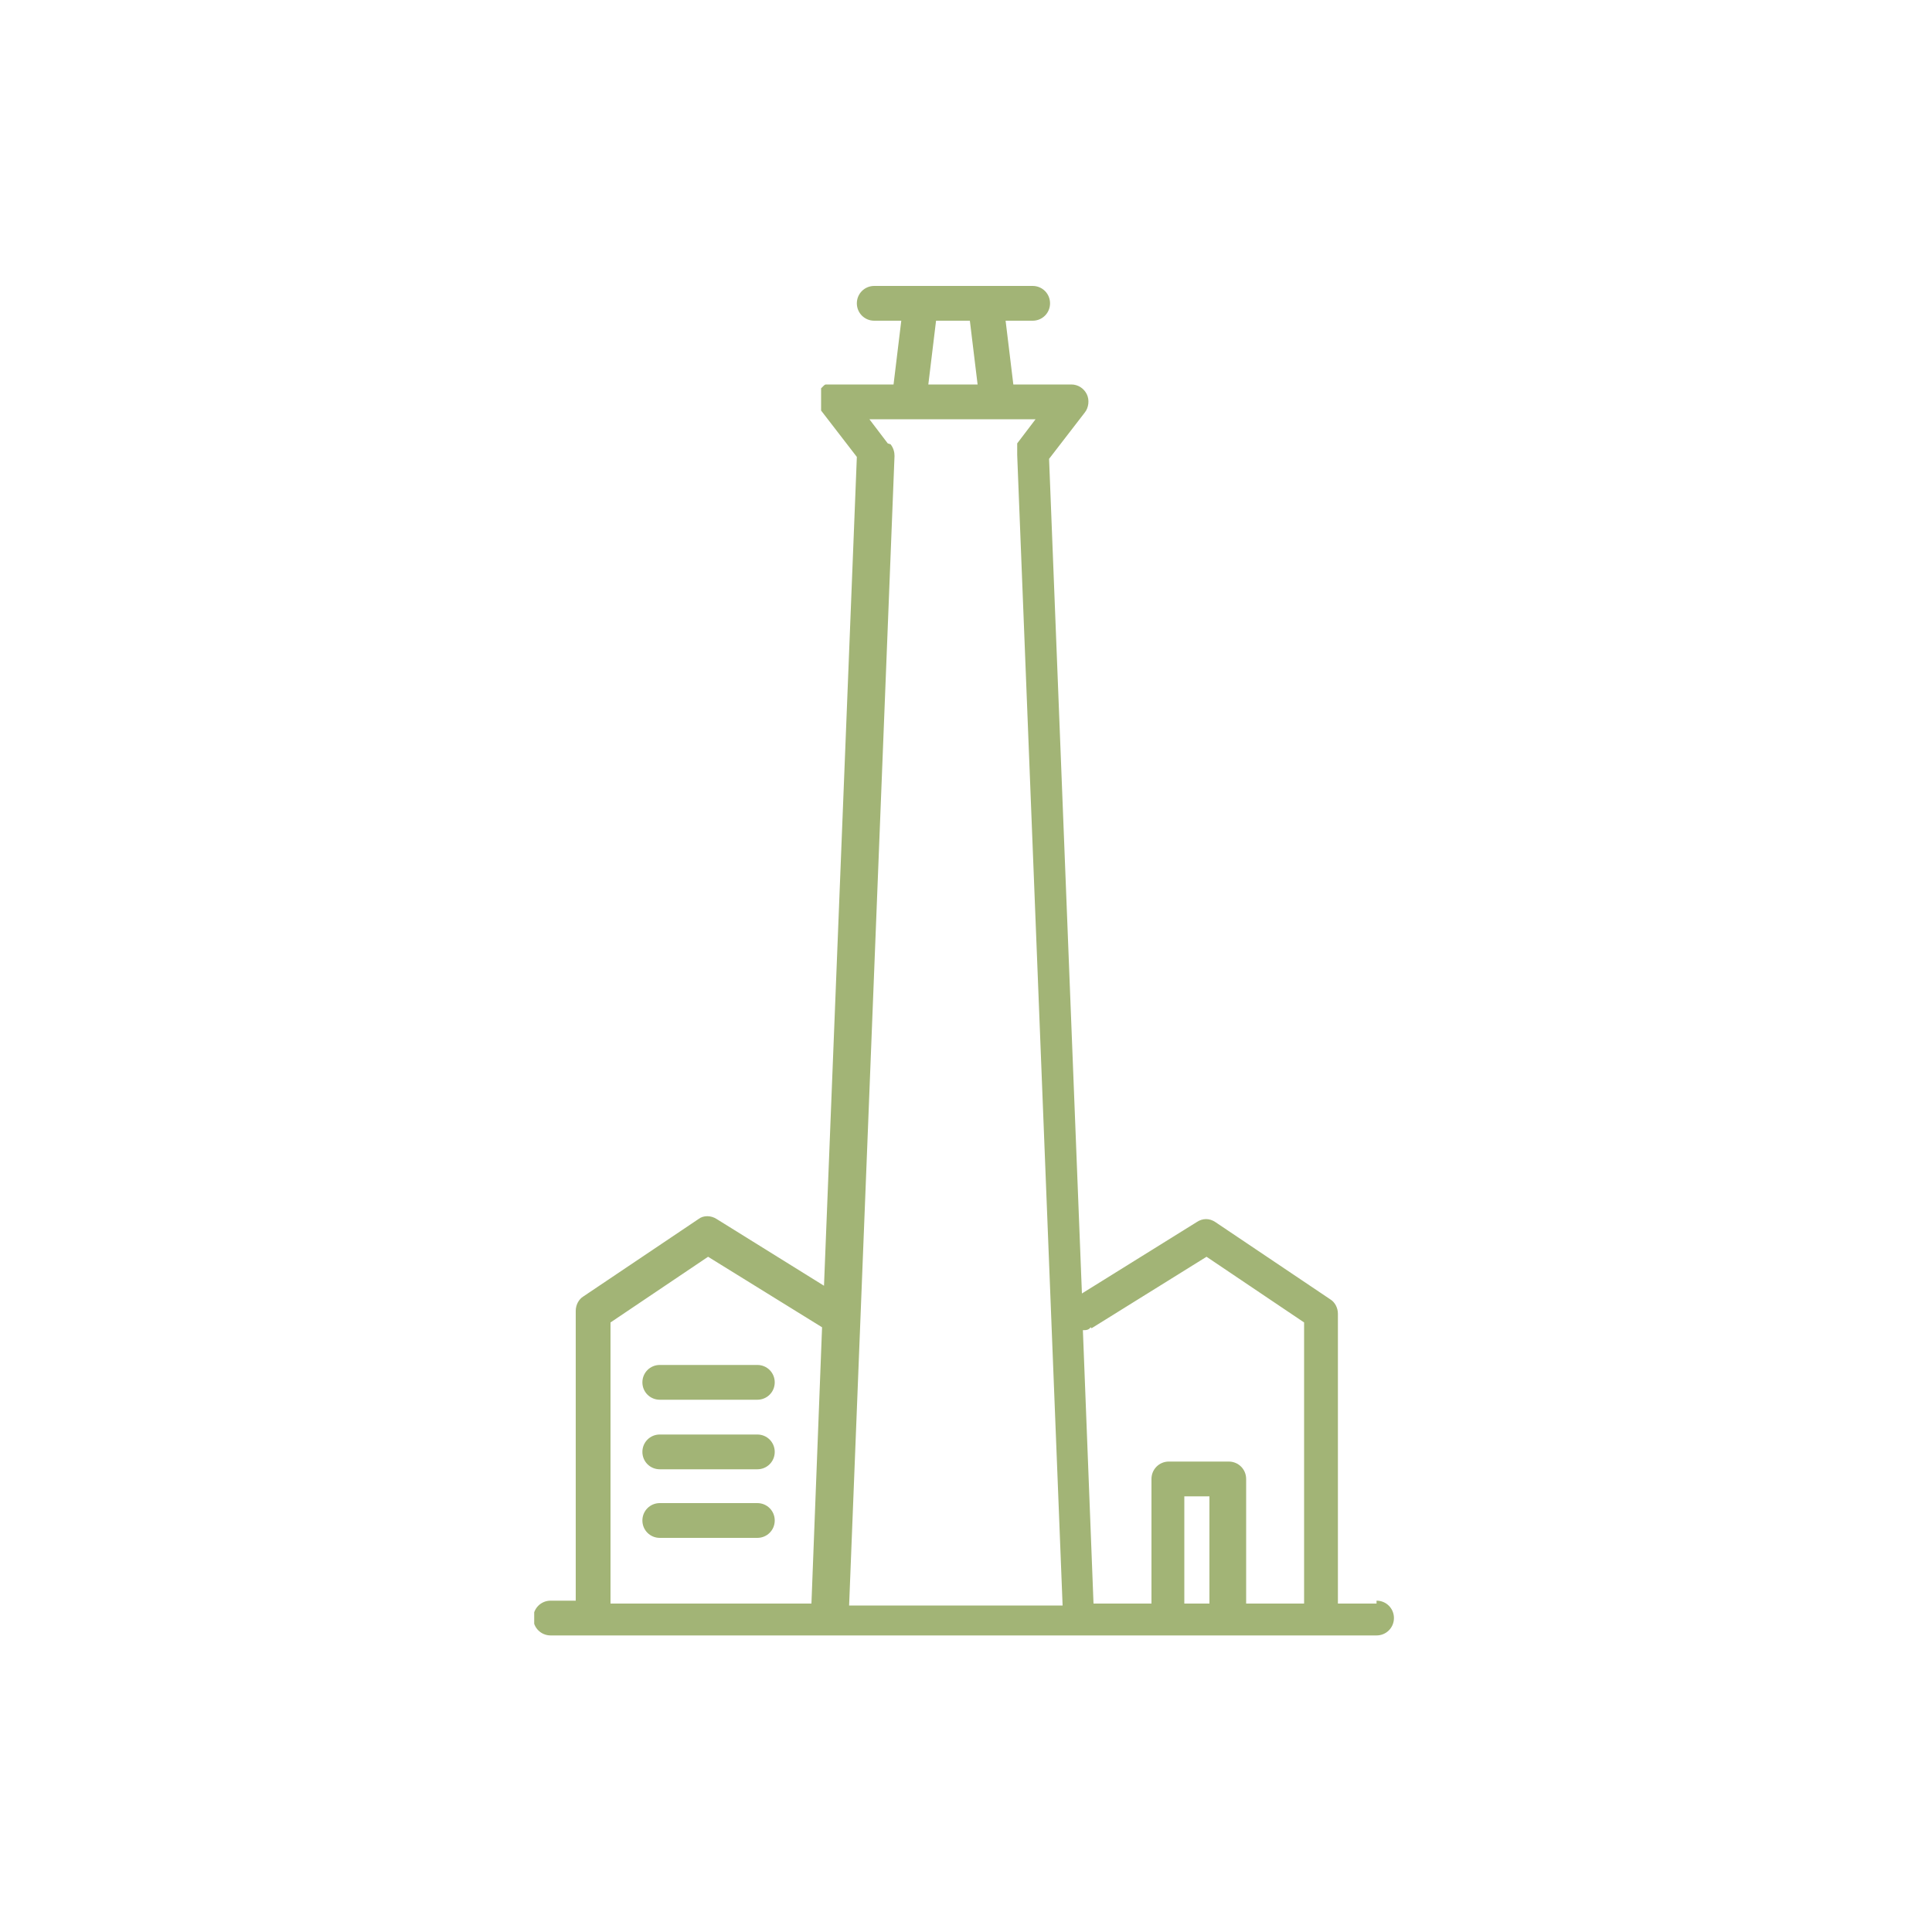 <?xml version="1.0" encoding="UTF-8"?>
<svg xmlns="http://www.w3.org/2000/svg" xmlns:xlink="http://www.w3.org/1999/xlink" version="1.1" viewBox="0 0 200 200">
  <defs>
    <style>
      .cls-1 {
        fill: none;
      }

      .cls-2 {
        fill: #a2b476;
      }

      .cls-3 {
        clip-path: url(#clippath);
      }
    </style>
    <clipPath id="clippath">
      <rect class="cls-1" x="55.3" y="29.6" width="89" height="140"/>
    </clipPath>
  </defs>
  <!-- Generator: Adobe Illustrator 28.6.0, SVG Export Plug-In . SVG Version: 1.2.0 Build 709)  -->
  <g>
    <g id="Layer_1">
      <g class="cls-3">
        <g>
          <path class="cls-2" d="M142.5,166h-4v-30c0-.6-.3-1.2-.8-1.5l-11.9-8c-.6-.4-1.3-.4-1.9,0l-11.9,7.4-3.4-86.4,3.7-4.8c.4-.5.5-1.3.2-1.9-.3-.6-.9-1-1.6-1h-6l-.8-6.6h2.8c1,0,1.8-.8,1.8-1.8s-.8-1.8-1.8-1.8h-16.4c-1,0-1.8.8-1.8,1.8s.8,1.8,1.8,1.8h2.8l-.8,6.6h-6.1c0,0-.1,0-.2,0,0,0-.1,0-.2,0,0,0-.1,0-.2,0,0,0-.1,0-.2,0,0,0,0,0-.1,0,0,0-.1,0-.2.1,0,0,0,0,0,0,0,0,0,0,0,0,0,0,0,0-.1.1,0,0,0,0-.1.1s0,0-.1.1c0,0,0,0,0,.2,0,0,0,.1,0,.2,0,0,0,.1,0,.2s0,.1,0,.2c0,0,0,.1,0,.2h0v.2c0,0,0,.1,0,.2,0,0,0,.1,0,.2,0,0,0,.1,0,.2,0,0,0,.1,0,.2s0,0,0,.1c0,0,0,.1,0,.2,0,0,0,0,0,0l3.7,4.8-3.4,85.8-11.1-6.9c-.6-.4-1.4-.4-1.9,0l-11.9,8c-.5.3-.8.9-.8,1.5v30h-2.6c-1,0-1.8.8-1.8,1.8s.8,1.8,1.8,1.8h85.5c1,0,1.8-.8,1.8-1.8s-.8-1.8-1.8-1.8h0ZM113,137.5l11.9-7.4,10.1,6.8v29.1h-6v-12.9c0-1-.8-1.8-1.8-1.8h-6.2c-1,0-1.8.8-1.8,1.8v12.4c0,.2,0,.3,0,.5h-6l-1.1-28.3c.3,0,.6,0,.8-.3h0ZM125.3,166h-2.7c0-.2,0-.3,0-.5v-10.6h2.6v11.1ZM96.9,33.2h3.5l.8,6.6h-5.1l.8-6.6h0ZM91.9,45.9l-1.9-2.5h17.2l-1.9,2.5s0,0,0,0c0,0,0,.1,0,.2,0,0,0,0,0,.2,0,0,0,.1,0,.2,0,0,0,.1,0,.2,0,0,0,.1,0,.2v.2h0c0,0,4.7,119.1,4.7,119.1h-22.1l4.7-119c0-.4-.1-.8-.4-1.2h0ZM63.2,136.9l10.1-6.8,11.8,7.3-1.1,28.6h-20.8v-29.1Z"/>
          <path class="cls-2" d="M68.3,144.9h10.1c1,0,1.8-.8,1.8-1.8s-.8-1.8-1.8-1.8h-10.1c-1,0-1.8.8-1.8,1.8s.8,1.8,1.8,1.8Z"/>
          <path class="cls-2" d="M78.4,148.5h-10.1c-1,0-1.8.8-1.8,1.8s.8,1.8,1.8,1.8h10.1c1,0,1.8-.8,1.8-1.8s-.8-1.8-1.8-1.8Z"/>
          <path class="cls-2" d="M78.4,155.6h-10.1c-1,0-1.8.8-1.8,1.8s.8,1.8,1.8,1.8h10.1c1,0,1.8-.8,1.8-1.8s-.8-1.8-1.8-1.8Z"/>
        </g>
      </g>
    </g>
  </g>
</svg>